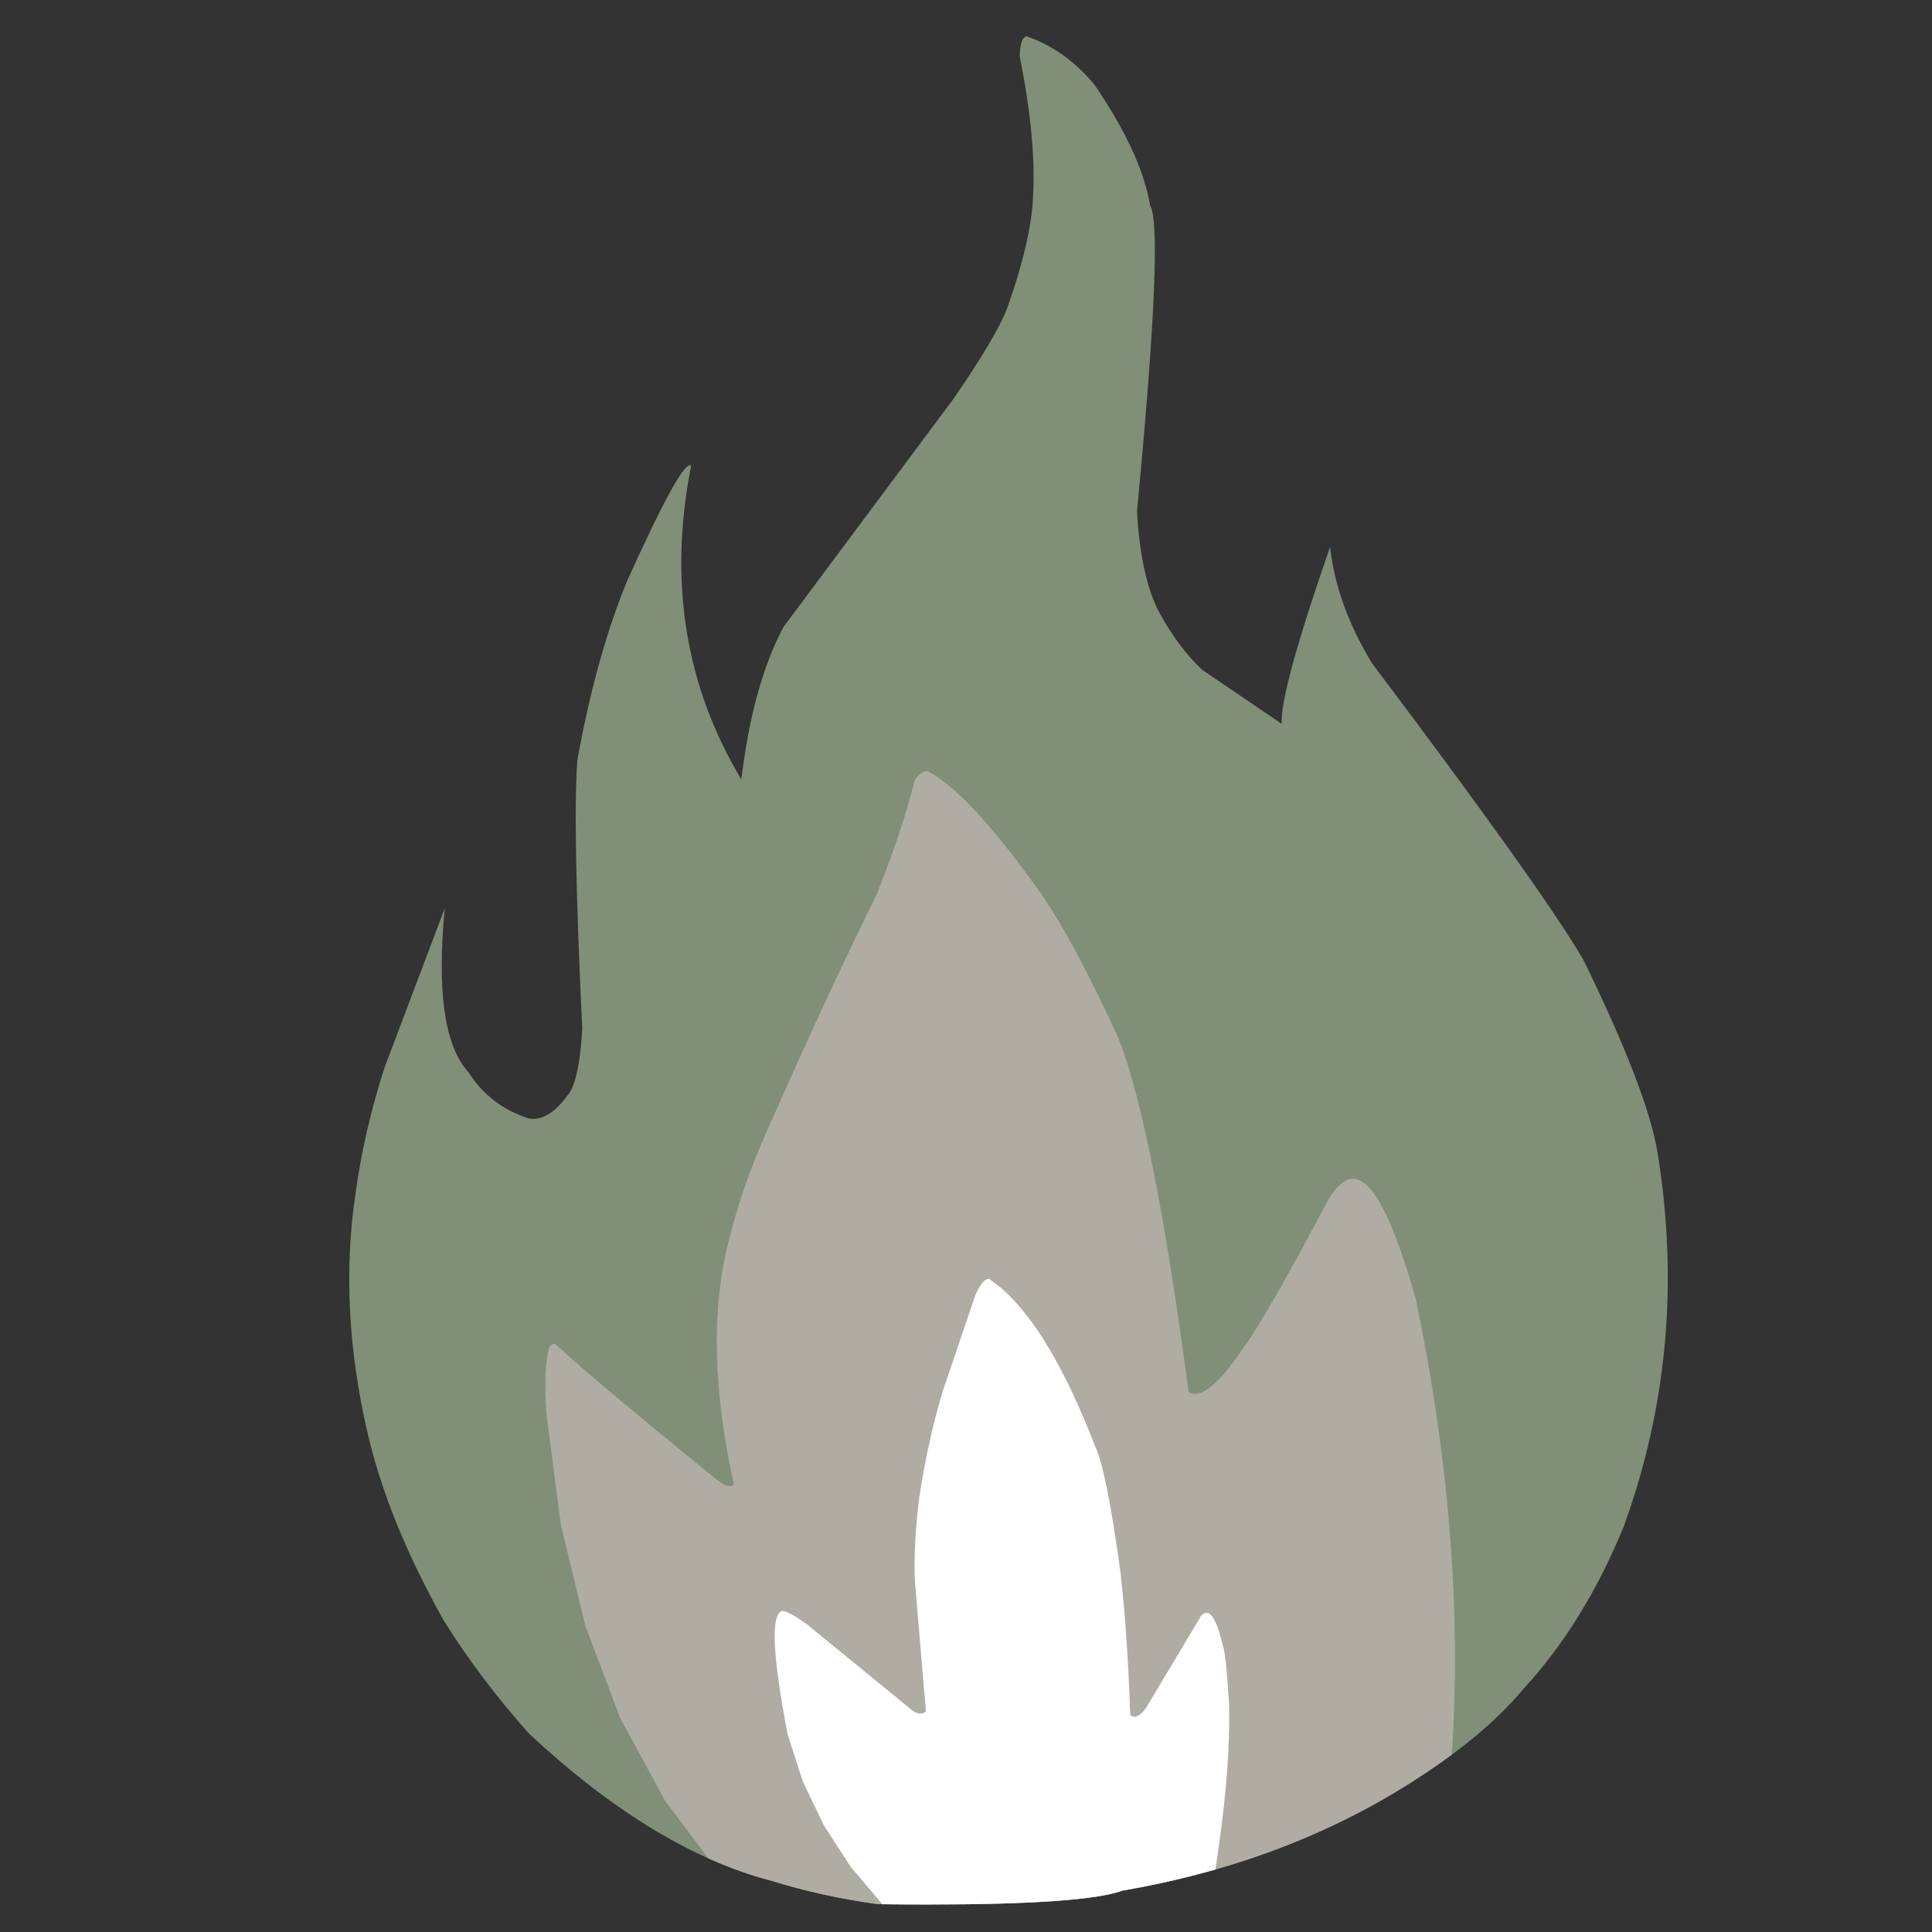<svg version="1.2" preserveAspectRatio="xMidYMid meet" height="500" viewBox="0 0 375 375" zoomAndPan="magnify" width="500" xmlns:xlink="http://www.w3.org/1999/xlink" xmlns="http://www.w3.org/2000/svg"><rect x="0" y="0" width="375" height="375" fill="#333333" stroke="none"/><defs><clipPath id="d61aae12b1"><path d="M 67 7.043 L 324 7.043 L 324 370 L 67 370 Z M 67 7.043"></path></clipPath></defs><g id="666f2e6d39"><g clip-path="url(#d61aae12b1)" clip-rule="nonzero"><path d="M 199.211 7.02 L 198.941 7.195 C 198.352 7.477 198.008 8.707 197.918 10.891 C 200.059 21.539 200.93 30.582 200.523 38.016 C 200.309 43.645 198.66 50.848 195.57 59.625 C 194.207 63.305 190.688 69.262 185.012 77.492 L 152.051 121.73 C 148.07 129.258 145.352 139.109 143.895 151.285 C 132.984 133.105 129.734 112.824 134.145 90.438 C 133.137 89.238 129.023 96.613 121.809 112.566 C 117.77 122.285 114.52 133.949 112.062 147.559 C 111.438 156.055 111.758 173.461 113.02 199.781 C 112.633 205.98 111.828 210.055 110.609 212.004 C 107.938 215.852 105.297 217.551 102.684 217.102 C 97.637 215.5 93.723 212.508 90.941 208.125 C 86.297 203.078 84.762 192.465 86.332 176.273 L 74.613 207.281 C 71.961 215.531 70.086 223.711 68.984 231.82 C 66.809 246.531 67.598 261.969 71.348 278.133 C 73.945 289.398 78.824 301.453 85.992 314.301 C 90.617 321.789 96.18 329.188 102.676 336.488 C 118.832 351.547 134.484 361.062 149.629 365.027 C 156.207 367.074 163.117 368.598 170.359 369.598 C 196.418 369.91 212.254 369.031 217.863 366.965 C 240.371 363.094 260.191 355.344 277.32 343.727 C 285.023 338.574 291.145 333.273 295.691 327.82 C 303.598 319.242 310.102 308.703 315.199 296.203 C 323.637 272.93 325.809 248.734 321.707 223.613 C 320.371 215.602 315.578 203.164 307.332 186.301 C 301.965 177.105 288.273 157.898 266.266 128.68 C 261.676 121.078 258.977 113.574 258.168 106.164 C 251.672 124.848 248.543 136.297 248.777 140.504 L 233.359 130.02 C 230.406 127.262 227.707 123.695 225.258 119.32 C 222.715 114.789 221.191 108.09 220.688 99.223 C 224.195 62.578 225.043 42.793 223.23 39.863 C 222.09 33.105 218.488 25.301 212.43 16.441 C 208.703 11.918 204.297 8.781 199.211 7.02" style="stroke:none;fill-rule:nonzero;fill:#818f78;fill-opacity:1;"></path></g><path d="M 180.105 149.668 L 179.777 149.688 C 178.922 149.809 178.172 150.414 177.531 151.504 C 175.996 157.699 173.551 165.047 170.199 173.555 C 163.613 186.871 156.547 202.102 148.996 219.246 C 145.746 226.352 143.152 233.859 141.219 241.77 C 138.07 254.77 138.477 270.188 142.434 288.027 C 142.305 288.336 142.07 288.488 141.727 288.488 C 141.168 288.488 140.328 288.09 139.203 287.289 C 123.16 274.238 112.777 265.512 108.051 261.109 C 107.895 260.91 107.727 260.812 107.543 260.812 C 107.262 260.812 106.949 261.043 106.605 261.508 C 105.812 264.383 105.637 268.723 106.078 274.527 L 108.863 295.965 L 113.629 315.613 L 120.375 333.469 L 129.105 349.535 L 137.492 360.715 L 137.504 360.719 C 141.582 362.543 145.625 363.98 149.629 365.027 C 156.207 367.074 163.117 368.598 170.359 369.598 C 173.762 369.641 176.988 369.66 180.039 369.66 C 200.375 369.66 212.984 368.762 217.863 366.965 C 240.371 363.094 260.191 355.344 277.32 343.727 C 278.871 342.688 280.359 341.645 281.785 340.594 L 281.801 340.594 C 283.625 312.73 281.293 283.27 274.809 252.219 C 270.438 236.602 266.379 228.793 262.633 228.793 C 262.227 228.793 261.82 228.887 261.422 229.07 C 260.152 229.699 259.004 230.871 257.969 232.586 C 249.73 248.164 244.066 258.023 240.973 262.168 C 237.125 267.762 234.117 270.559 231.945 270.559 C 231.496 270.559 231.086 270.441 230.707 270.199 C 226.215 236.254 221.707 213.426 217.18 201.719 C 211.02 188.246 205.715 178.461 201.266 172.367 C 192.664 160.285 185.609 152.715 180.105 149.668 Z M 180.105 149.668" style="stroke:none;fill-rule:nonzero;fill:#afada4;fill-opacity:0.996;"></path><path d="M 191.965 248.211 L 191.676 248.266 C 190.957 248.434 190.172 249.465 189.328 251.352 L 183.082 269.734 C 181.191 275.891 179.656 282.746 178.484 290.305 C 177.711 296.195 177.402 301.629 177.562 306.605 L 179.723 332.195 C 179.363 332.473 178.988 332.609 178.598 332.609 C 178.117 332.609 177.613 332.402 177.078 331.992 L 156.805 315.422 C 154.336 313.609 152.688 312.699 151.852 312.699 C 151.84 312.699 151.828 312.699 151.82 312.699 C 149.566 313.254 149.922 321.25 152.887 336.688 L 155.816 345.734 L 159.891 354.277 L 165.102 362.316 L 171.254 369.609 L 171.27 369.609 C 174.336 369.645 177.258 369.66 180.039 369.66 C 200.375 369.66 212.984 368.762 217.863 366.965 C 224.074 365.895 230.082 364.531 235.887 362.871 L 235.902 362.875 C 237.238 354.266 238.078 346.629 238.422 339.965 C 238.59 336.609 238.637 333.5 238.555 330.637 C 238.133 323.91 237.727 320.168 237.336 319.414 C 236.375 315.168 235.324 313.047 234.18 313.047 C 233.855 313.047 233.52 313.219 233.18 313.562 L 222.465 331.469 C 221.617 332.641 220.863 333.227 220.207 333.227 C 219.91 333.227 219.633 333.109 219.375 332.875 C 219.02 322.254 218.375 312.934 217.445 304.906 C 215.625 291.75 214.016 283.742 212.625 280.879 C 209.707 273.328 206.727 266.984 203.684 261.844 C 202.16 259.273 200.621 257.004 199.066 255.039 C 197.512 253.07 195.941 251.402 194.355 250.035 Z M 191.965 248.211" style="stroke:none;fill-rule:nonzero;fill:#ffffff;fill-opacity:0.996;"></path><g style="fill:#818f78;fill-opacity:1;"><g transform="translate(129.918, 269.448)"><path d="M 0.75 0.031 C 0.57 0.031 0.43 -0.016 0.328 -0.109 C 0.223 -0.203 0.172 -0.332 0.172 -0.5 C 0.172 -0.613 0.191 -0.707 0.234 -0.781 C 0.285 -0.852 0.359 -0.91 0.453 -0.953 C 0.547 -1.004 0.664 -1.039 0.812 -1.062 C 0.945 -1.082 1.047 -1.109 1.109 -1.141 C 1.18 -1.172 1.227 -1.203 1.25 -1.234 C 1.281 -1.266 1.297 -1.305 1.297 -1.359 C 1.297 -1.441 1.266 -1.504 1.203 -1.547 C 1.148 -1.598 1.062 -1.625 0.938 -1.625 C 0.82 -1.625 0.719 -1.598 0.625 -1.547 C 0.539 -1.504 0.469 -1.438 0.406 -1.344 L 0.375 -1.344 L 0.234 -1.531 C 0.316 -1.625 0.414 -1.703 0.531 -1.766 C 0.645 -1.828 0.781 -1.859 0.938 -1.859 C 1.145 -1.859 1.301 -1.812 1.406 -1.719 C 1.508 -1.625 1.562 -1.492 1.562 -1.328 L 1.562 -0.359 C 1.562 -0.254 1.602 -0.203 1.688 -0.203 C 1.719 -0.203 1.742 -0.207 1.766 -0.219 L 1.797 -0.219 L 1.828 -0.031 C 1.805 -0.02 1.781 -0.008 1.75 0 C 1.719 0.008 1.688 0.016 1.656 0.016 C 1.551 0.016 1.473 -0.004 1.422 -0.047 C 1.367 -0.098 1.336 -0.164 1.328 -0.25 L 1.297 -0.25 C 1.242 -0.156 1.172 -0.082 1.078 -0.031 C 0.992 0.008 0.883 0.031 0.75 0.031 Z M 0.812 -0.172 C 0.906 -0.172 0.988 -0.191 1.062 -0.234 C 1.145 -0.285 1.203 -0.352 1.234 -0.438 C 1.273 -0.531 1.297 -0.629 1.297 -0.734 L 1.297 -0.969 L 1.266 -0.984 C 1.223 -0.953 1.172 -0.926 1.109 -0.906 C 1.055 -0.883 0.977 -0.867 0.875 -0.859 C 0.77 -0.836 0.688 -0.812 0.625 -0.781 C 0.562 -0.758 0.516 -0.723 0.484 -0.672 C 0.461 -0.629 0.453 -0.57 0.453 -0.5 C 0.453 -0.395 0.484 -0.312 0.547 -0.25 C 0.609 -0.195 0.695 -0.172 0.812 -0.172 Z M 0.812 -0.172" style="stroke:none"></path></g></g></g></svg>